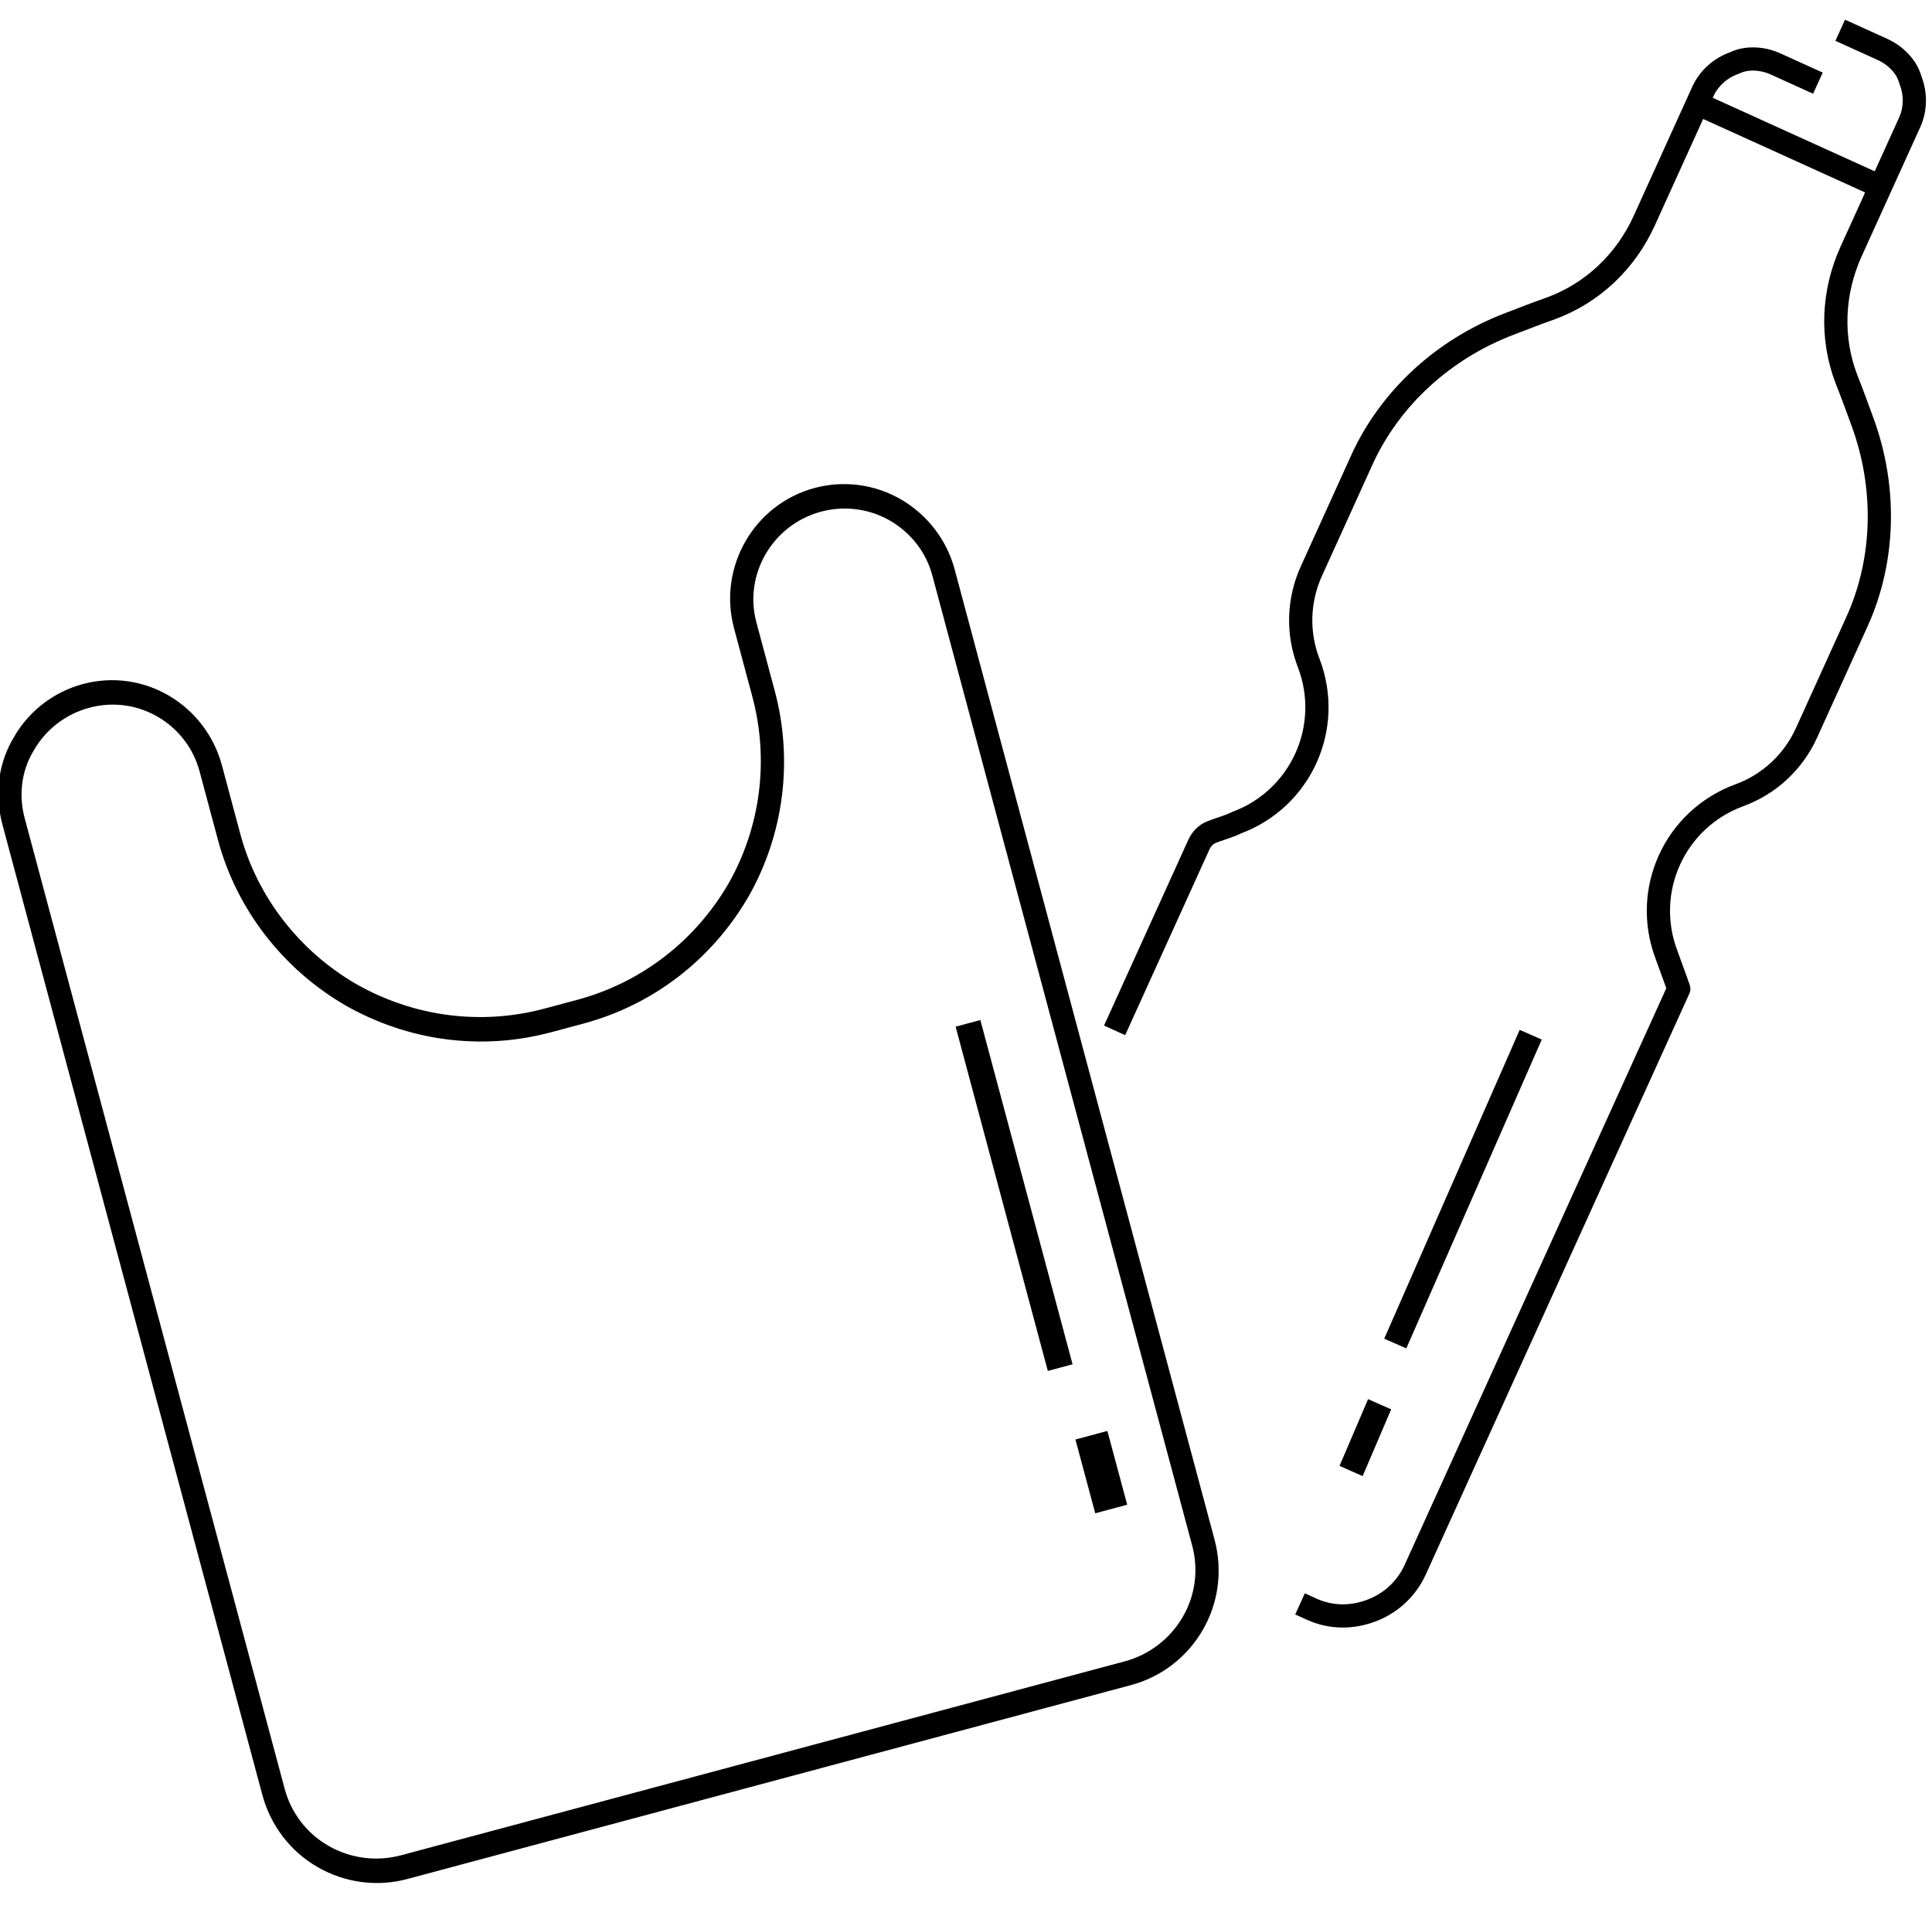 <?xml version="1.0" encoding="UTF-8"?> <svg xmlns="http://www.w3.org/2000/svg" clip-rule="evenodd" fill-rule="evenodd" stroke-linejoin="round" stroke-miterlimit="1.5" viewBox="0 0 82 81"><g fill="none" stroke="#000"><path d="m2448.85 732.991c.56 0 1.01.43 1.01.96v.663c0 .645.28 1.265.76 1.721.49.457 1.14.713 1.83.713h.33c.69 0 1.34-.256 1.83-.713.48-.456.75-1.076.75-1.721 0-.233 0-.458 0-.663 0-.53.46-.96 1.02-.96.27 0 .53.101.72.281s.3.425.3.679v9.413c0 .265-.11.519-.31.706-.2.188-.47.293-.75.293-1.84 0-5.61 0-7.45 0-.28 0-.55-.105-.75-.293-.2-.187-.31-.441-.31-.706 0-2.168 0-7.281 0-9.413 0-.254.1-.499.3-.679.19-.18.45-.281.72-.281z" stroke-width=".23" transform="matrix(4.124 -1.105 1.172 4.375 -10954.466 -471.324)"></path><path d="m2456.64 737.772v4.141" stroke-width=".24" transform="matrix(4.375 -1.172 .945 3.528 -11403.91 319.753)"></path><path d="m2456.64 737.772v4.141" stroke-width=".31" transform="matrix(4.375 -1.172 .203 .756 -10851.245 2382.336)"></path><path d="m2462.88 747.58 1.18-2.69" stroke-width=".21" transform="matrix(4.872 0 0 4.872 -11939.932 -3585.192)"></path><path d="m2462.88 747.58 1.18-2.69" stroke-width=".22" transform="matrix(4.248 1.413 1.413 1.673 -11461.301 -4668.323)"></path><g stroke-width=".11"><path d="m2462.41 734.487h.94" transform="matrix(8.158 3.702 -3.702 8.158 -17297.043 -15103.307)"></path><path d="m2462.86 733.891h.22c.07 0 .14.028.18.077.05.048.08.115.08.184v.672c0 .21.08.412.23.56.05.048.1.099.15.15.23.232.37.548.37.876v.578c0 .151-.06.296-.17.403-.23.229-.23.599 0 .828.07.071.12.123.12.123v3.022c0 .099-.04.194-.11.263-.07.07-.16.11-.26.11-.03 0-.06 0-.06 0" transform="matrix(8.158 3.702 -3.702 8.158 -17297.043 -15103.307)"></path><path d="m2462.86 733.891h.22c.07 0 .14.028.18.077.05.048.08.115.08.184v.672c0 .21.08.412.23.56.05.048.1.099.15.15.23.232.37.548.37.876v.578c0 .151-.06.296-.17.403-.23.229-.23.599 0 .828.03.036.07.068.09.09.02.021.03.049.03.079v.966" transform="matrix(-8.158 -3.702 -3.702 8.158 22886.034 3133.954)"></path></g></g></svg> 